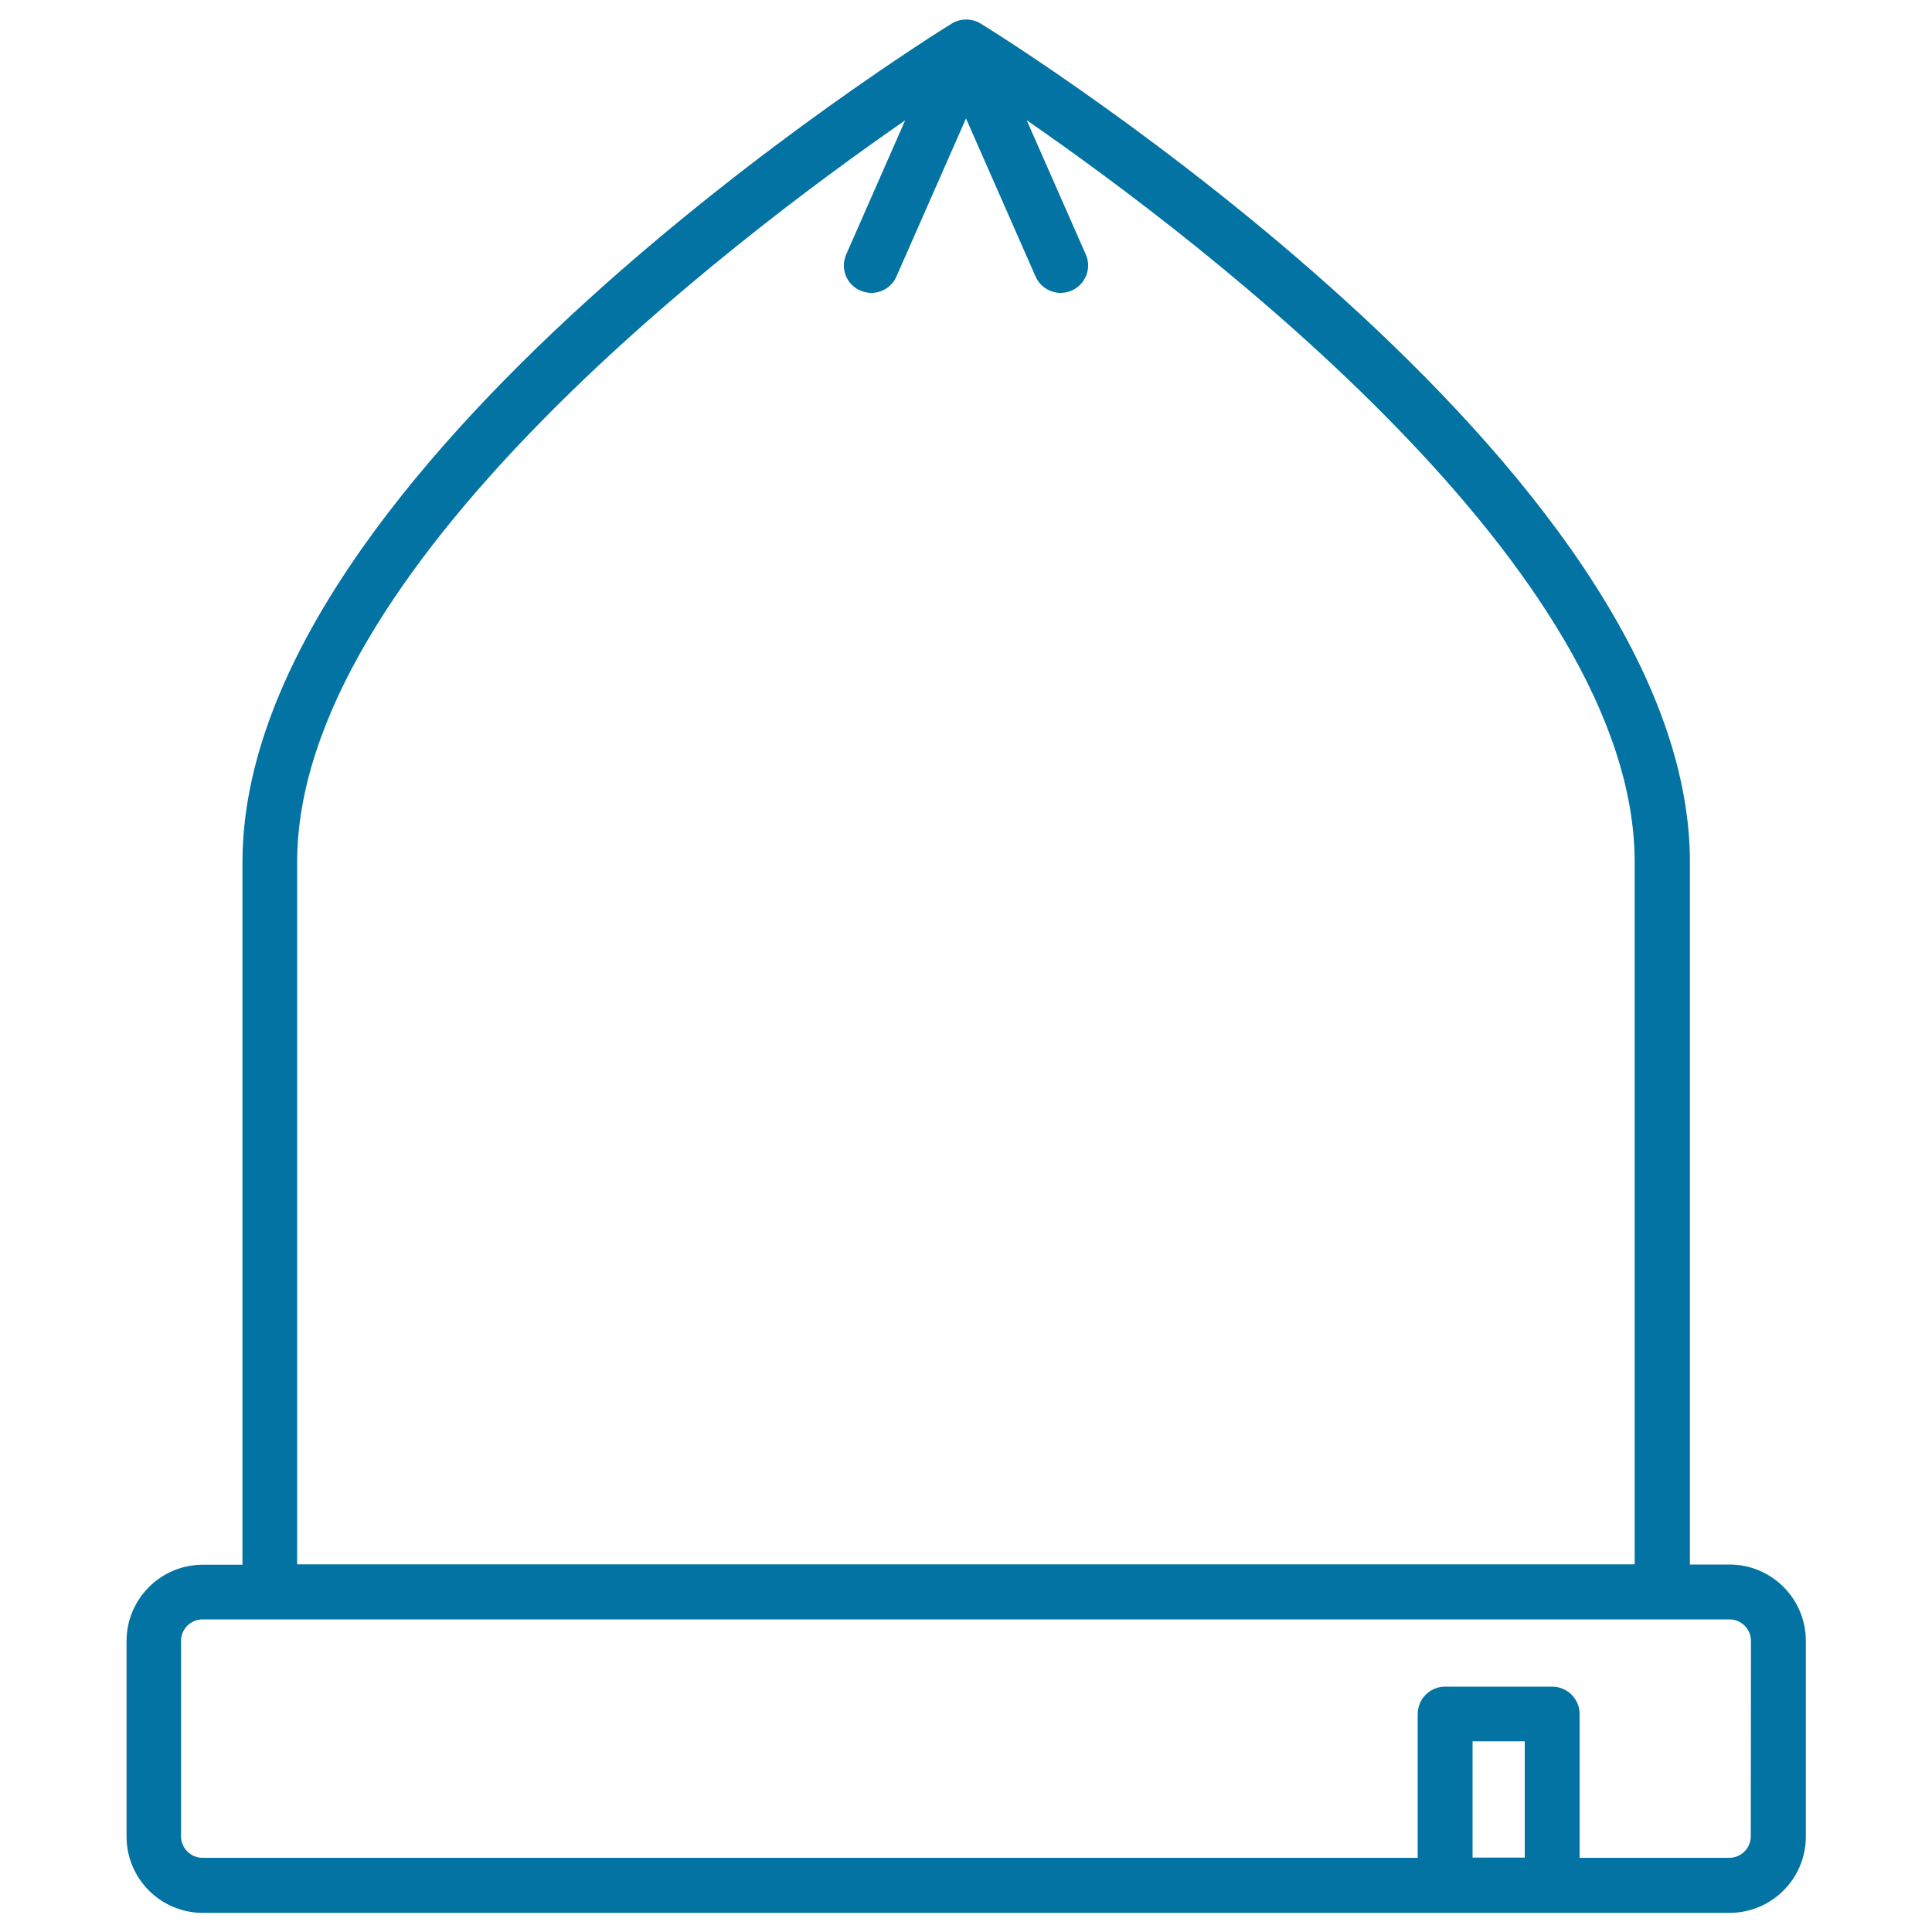 <svg xmlns="http://www.w3.org/2000/svg" viewBox="0 0 1000 1000" style="fill:#0273a2">
<title>Cap Outline For Head Cover SVG icon</title>
<g><path d="M895.2,809.8h-20.5V446.3c0-204.6-352.1-424.9-367.1-434.1c-4.6-2.8-10.4-2.8-15,0c-15,9.3-367.1,229.5-367.1,434.1v363.6h-20.5c-21.8,0-39.5,17.7-39.5,39.5v101.2c0,21.8,17.7,39.5,39.5,39.5H748h55.4h91.8c21.8,0,39.5-17.7,39.5-39.5V849.3C934.7,827.5,917,809.8,895.2,809.8z M153.8,446.3c0-150.6,222.8-320.4,314.7-384L438,131.7c-3.2,7.2,0.1,15.6,7.3,18.7c1.9,0.8,3.8,1.2,5.7,1.2c5.5,0,10.7-3.2,13-8.5l36-81.8l36,81.8c2.3,5.3,7.6,8.5,13,8.5c1.9,0,3.9-0.4,5.7-1.2c7.2-3.2,10.5-11.6,7.3-18.7l-30.6-69.5c91.9,63.6,314.7,233.4,314.7,384v363.5H153.8V446.3z M762.2,961.5v-60.2h27v60.2H762.2z M906.2,950.5c0,6.1-5,11.1-11.1,11.1h-77.5v-74.4c0-7.9-6.4-14.2-14.2-14.2H748c-7.9,0-14.2,6.4-14.2,14.2v74.4H104.8c-6.1,0-11.1-5-11.1-11.1V849.3c0-6.1,5-11.1,11.1-11.1h34.8h720.8h34.8c6.1,0,11.1,5,11.1,11.1L906.2,950.5L906.2,950.5z"/></g>
</svg>